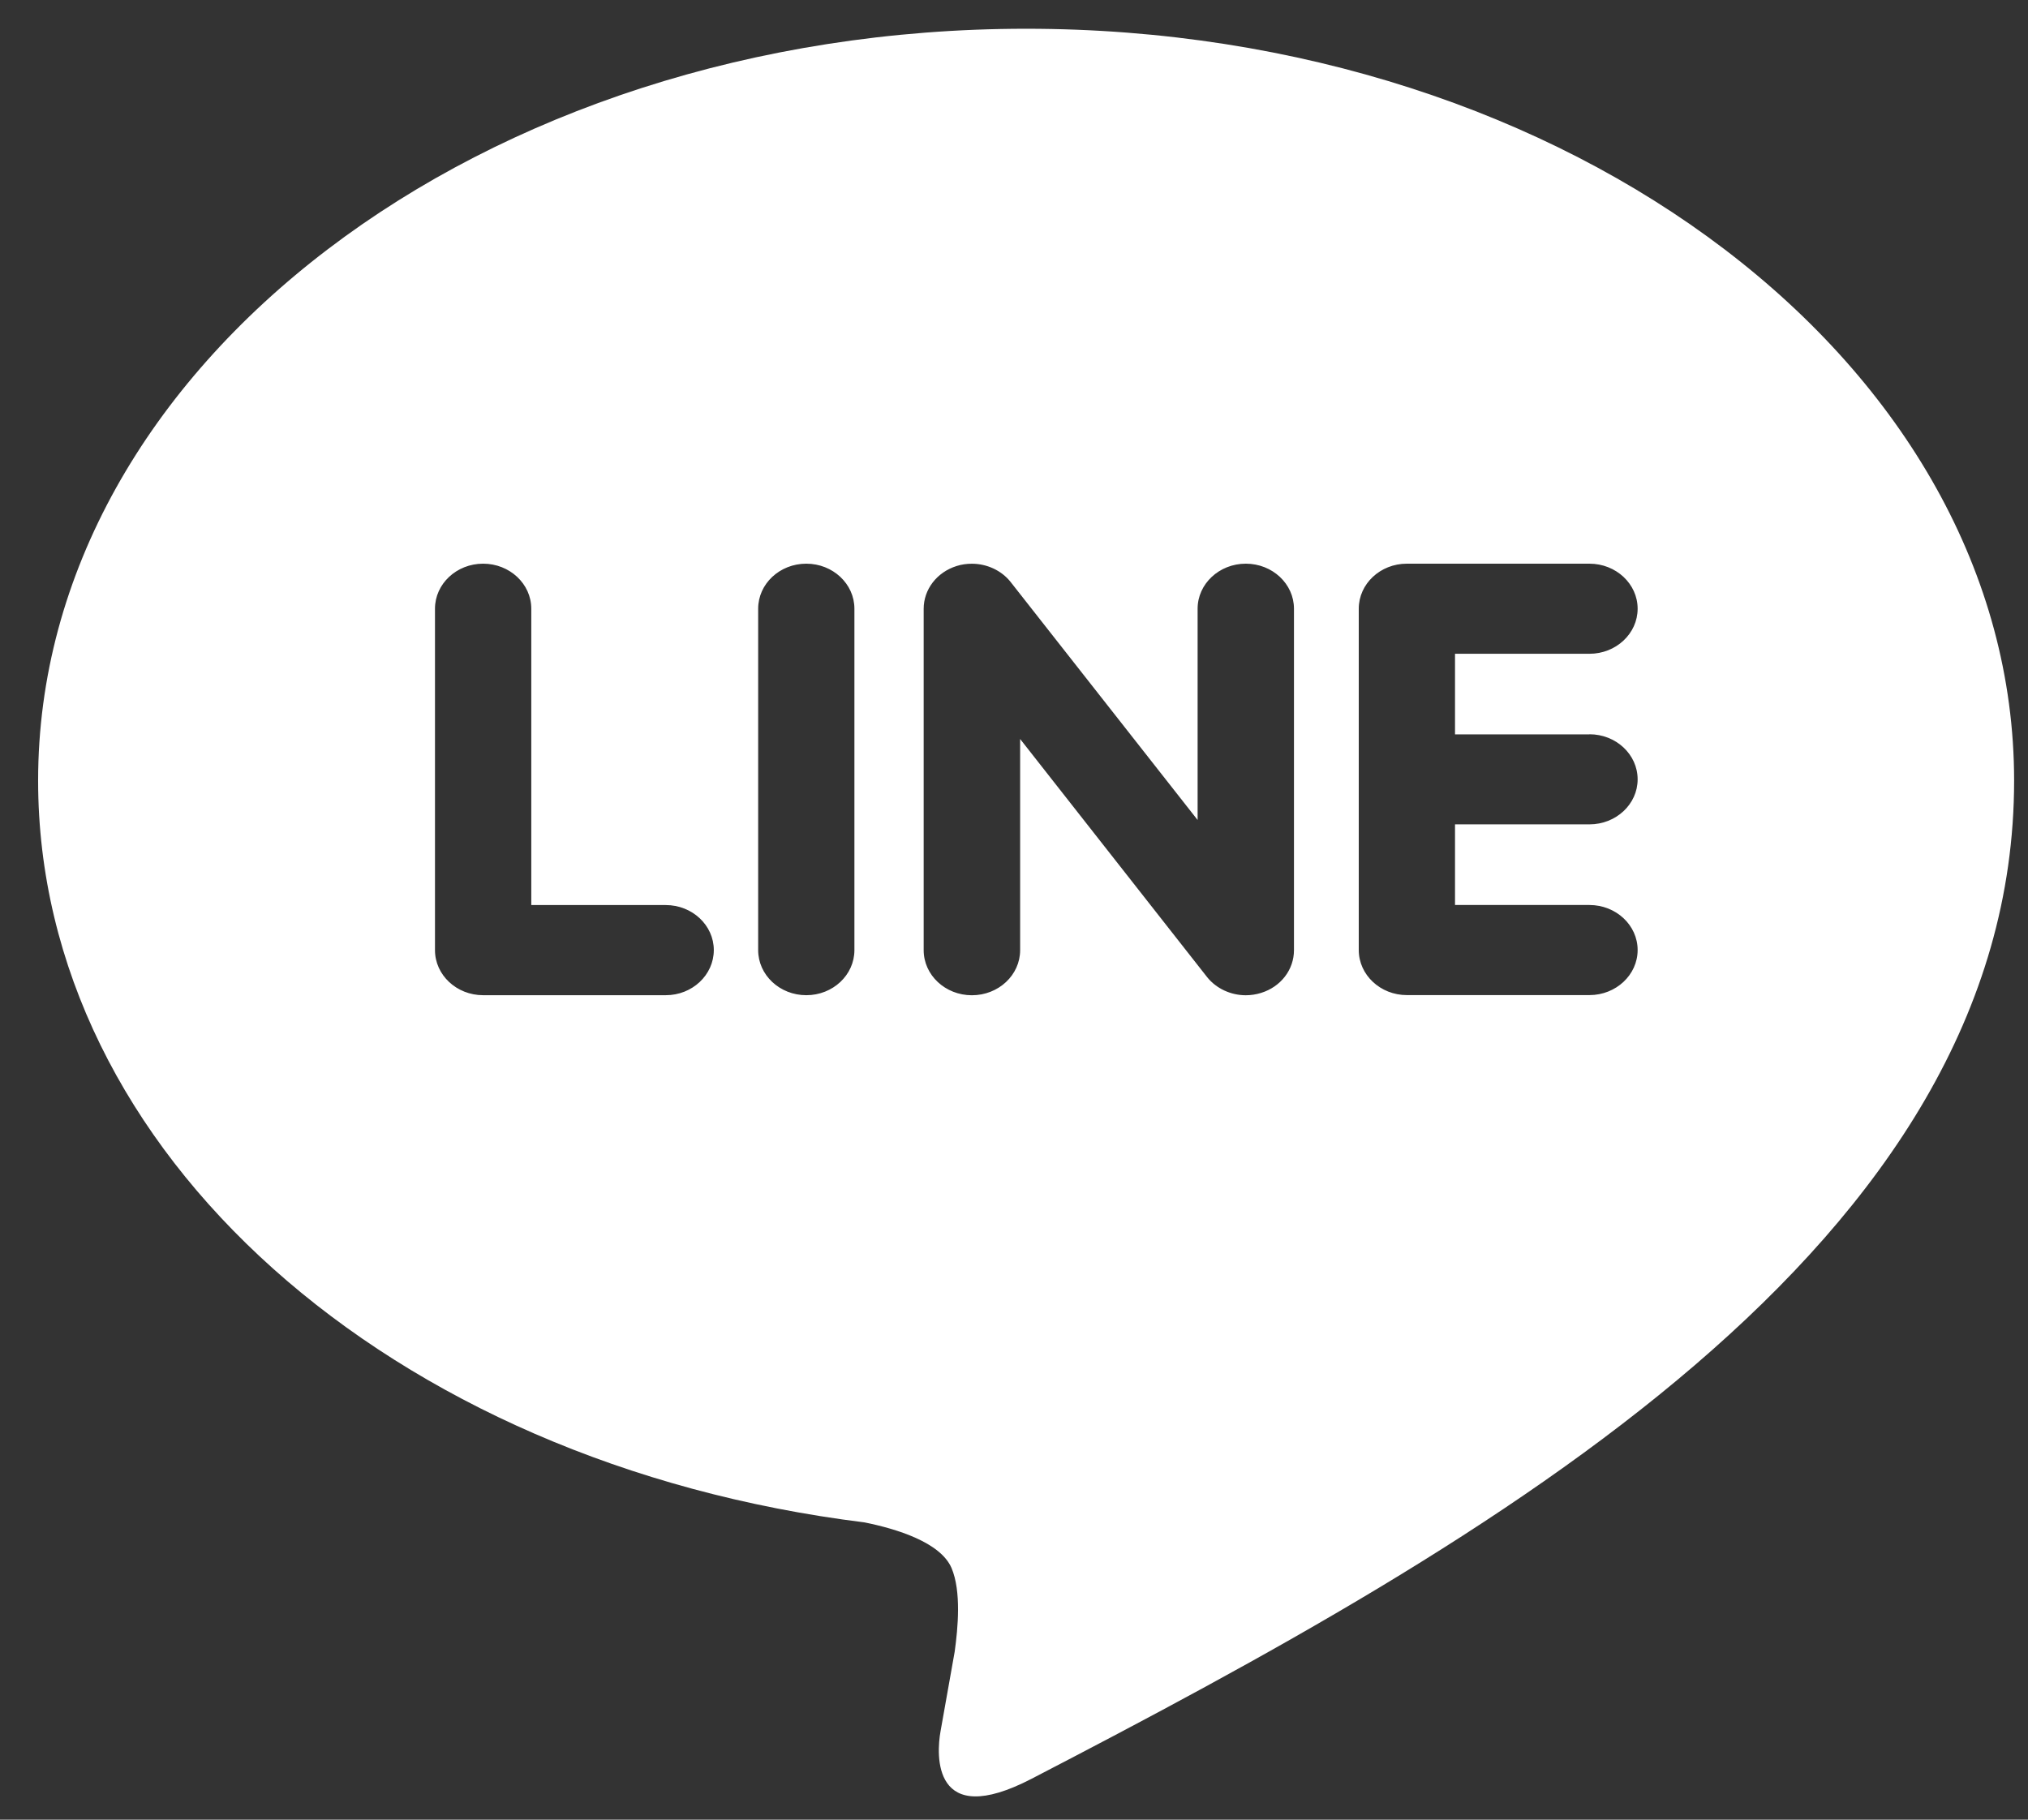 <svg width="39" height="35" viewBox="0 0 39 35" fill="none" xmlns="http://www.w3.org/2000/svg">
<rect x="0" y="0" width="39" height="35" fill="#333333" stroke="none"/>
<path d="M19.837 34.214C17.924 35.206 18.005 33.746 18.088 33.296C18.137 33.028 18.359 31.771 18.359 31.771C18.422 31.315 18.489 30.61 18.299 30.16C18.086 29.665 17.243 29.407 16.624 29.282C7.493 28.149 0.733 22.162 0.733 15.014C0.733 7.04 9.258 0.553 19.734 0.553C30.209 0.553 38.733 7.04 38.733 15.014C38.733 23.969 28.663 29.638 19.837 34.214ZM13.727 18.274C13.727 17.796 13.312 17.408 12.802 17.408H10.217V11.708C10.217 11.23 9.801 10.842 9.291 10.842C8.78 10.842 8.365 11.23 8.365 11.708V18.275C8.365 18.754 8.781 19.142 9.291 19.142H12.802C13.312 19.143 13.727 18.753 13.727 18.274ZM16.431 11.708C16.431 11.23 16.016 10.842 15.506 10.842C14.994 10.842 14.58 11.23 14.58 11.708V18.275C14.58 18.754 14.995 19.142 15.506 19.142C16.017 19.142 16.431 18.753 16.431 18.275V11.708ZM24.884 11.708C24.884 11.23 24.469 10.842 23.958 10.842C23.447 10.842 23.031 11.23 23.031 11.708V15.772L19.431 11.189C19.257 10.972 18.979 10.843 18.69 10.843C18.591 10.843 18.492 10.856 18.396 10.887C18.017 11.006 17.763 11.336 17.763 11.709V18.276C17.763 18.755 18.179 19.143 18.69 19.143C19.203 19.143 19.618 18.754 19.618 18.276V14.214L23.216 18.797C23.39 19.013 23.667 19.143 23.957 19.143C24.055 19.143 24.155 19.128 24.251 19.098C24.631 18.981 24.884 18.651 24.884 18.276V11.708ZM30.566 14.125H27.981V12.575H30.566C31.078 12.575 31.493 12.186 31.493 11.708C31.493 11.23 31.077 10.842 30.566 10.842H27.055C26.544 10.842 26.13 11.23 26.13 11.708C26.13 11.709 26.13 11.709 26.13 11.711V14.99C26.13 14.99 26.13 14.991 26.13 14.992V18.273C26.13 18.752 26.546 19.14 27.055 19.14H30.566C31.077 19.14 31.493 18.751 31.493 18.273C31.493 17.795 31.077 17.407 30.566 17.407H27.981V15.856H30.566C31.078 15.856 31.493 15.468 31.493 14.99C31.493 14.511 31.077 14.123 30.566 14.123V14.125Z" fill="white"/>
</svg>
